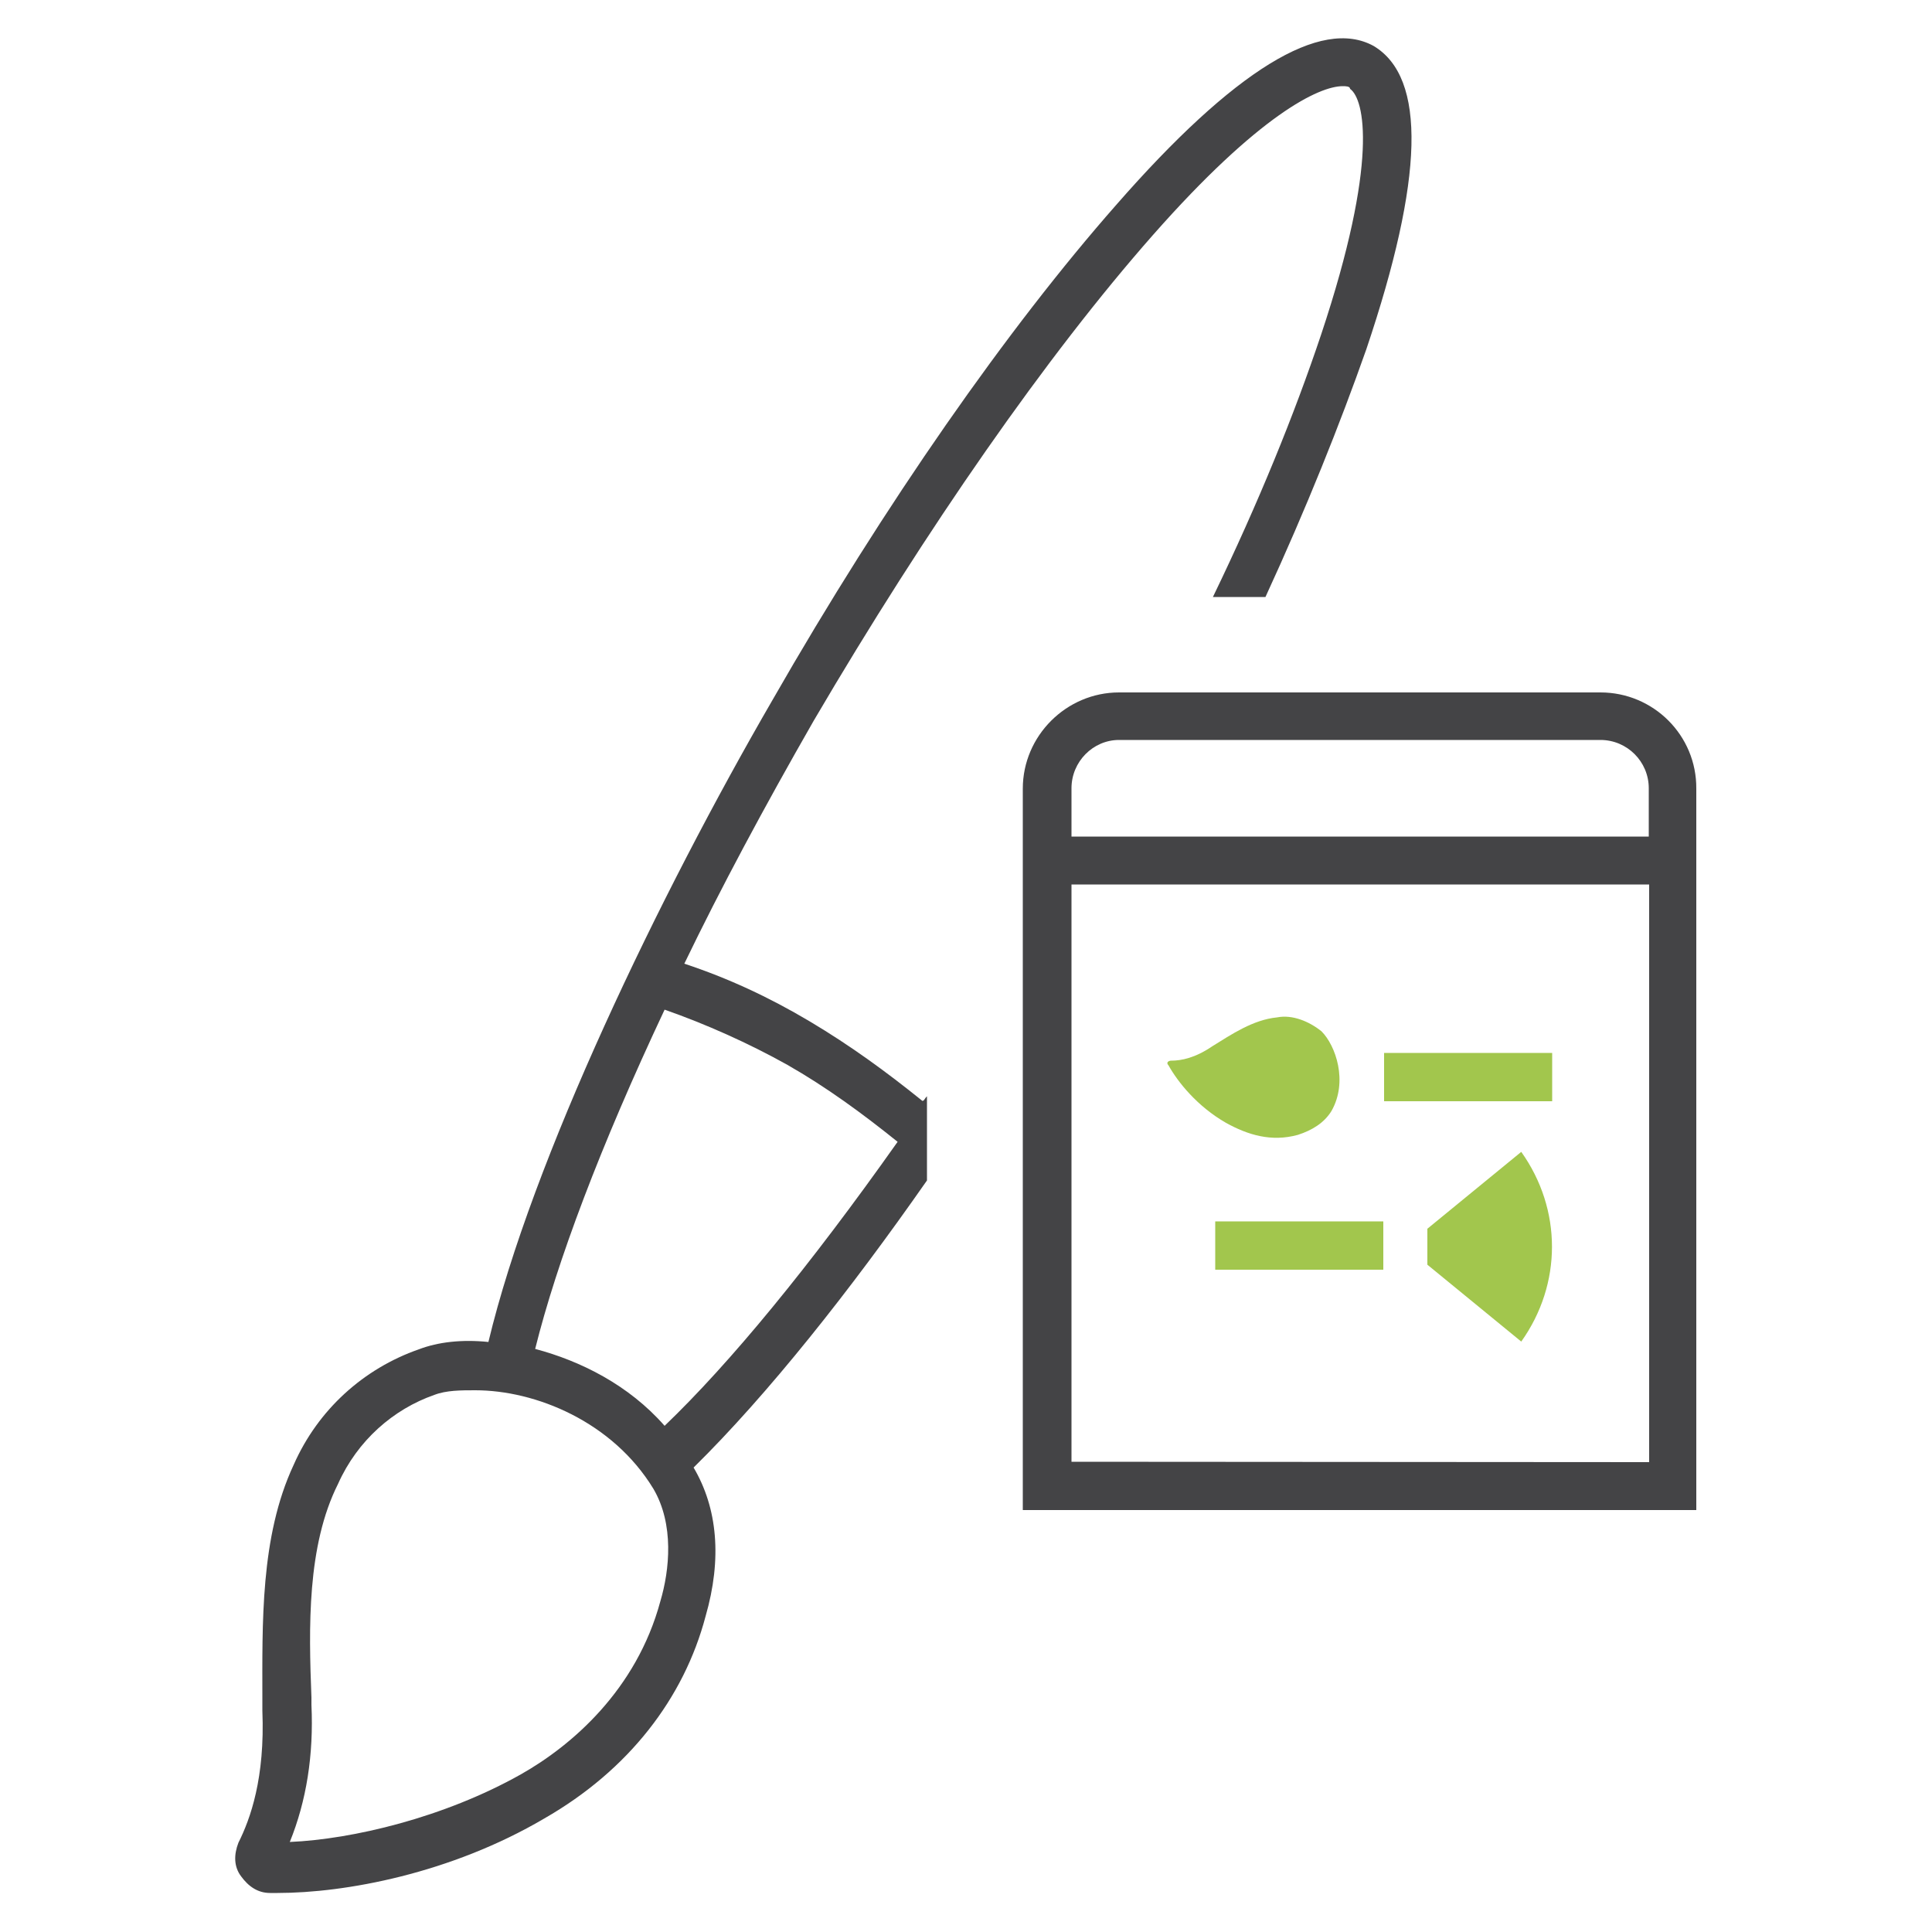 <?xml version="1.0" encoding="utf-8"?>
<!-- Generator: Adobe Illustrator 23.0.2, SVG Export Plug-In . SVG Version: 6.00 Build 0)  -->
<svg version="1.1" id="Layer_1" xmlns="http://www.w3.org/2000/svg" xmlns:xlink="http://www.w3.org/1999/xlink" x="0px" y="0px"
	 viewBox="0 0 500 500" style="enable-background:new 0 0 500 500;" xml:space="preserve">
<style type="text/css">
	.st0{fill:#444446;}
	.st1{fill:#A2C64D;}
</style>
<g>
	<path class="st0" d="M239.9,305.5v-21.8c-0.7,0.7-0.7,1.2-1.2,1.2c-9.3-7.5-18.6-14.3-29.2-20.6s-21.2-11.2-32.4-14.9
		c9.3-19.3,20.6-40.4,33.5-62.9c29.2-49.8,60.3-94.5,87.8-125.7s43-38.5,49.1-38.5c0.7,0,1.9,0,1.9,0.7c3.7,2.6,7.5,18.6-7.5,63.6
		c-6.9,20.6-16.2,43.5-28,67.9h13.6c10.6-23,19.3-44.8,26.1-64.1c14.9-44.2,15.6-70.3,1.9-78.5c-13.6-7.5-36.1,6.2-66.6,41.1
		c-28,31.8-59.8,77.2-89,128.2c-29.2,50.4-62.2,118.9-73.5,166.1c-6.9-0.7-13,0-18,1.9c-14.3,5-26.1,15.6-32.4,29.9
		c-8.7,18.6-8.1,41.1-8.1,61v2.6c0.7,17.5-3.1,28-6.2,34.2c-1.2,3.1-1.2,6.2,0.7,8.7c1.9,2.6,4.3,4.3,7.5,4.3c0.7,0,1.2,0,1.9,0
		c17.5,0,44.8-5,69.1-19.3c21.8-12.5,36.1-31.1,41.7-52.3c4.3-14.9,3.1-28-3.1-38.5C198.8,360.8,220,334,239.9,305.5z M170.9,414.4
		c-6.2,23-23,37.4-36.1,44.8C114.9,470.4,91.2,476,75,476.7c4.3-10.6,6.2-22.5,5.6-35.5v-1.9c-0.7-18-1.2-39.2,6.9-55.3
		c5-11.2,14.3-19.3,24.9-23l0,0c3.1-1.2,6.9-1.2,10.6-1.2c15.6,0,35.5,8.1,46.1,25.5C174.5,394.5,173.3,406.3,170.9,414.4z M172,369
		c-9.3-10.6-21.8-16.8-33.5-19.9c5.6-22.5,16.8-52.3,33.5-87.8c10.6,3.7,21.8,8.7,31.8,14.3c10,5.7,19.3,12.5,28.5,19.9
		C209.4,327.9,188.9,352.8,172,369z"/>
	<path class="st0" d="M414.2,179.2H289.6c-13.6,0-24.9,11.2-24.9,24.9v186.7H439V204.1C439.1,190.3,427.9,179.2,414.2,179.2z
		 M289.6,191.5h124.6c6.9,0,12.5,5.6,12.5,12.5v12.5H277.3V204C277.3,197.1,282.9,191.5,289.6,191.5z M277.3,378.3V228.9h149.5
		v149.5L277.3,378.3L277.3,378.3z"/>
	<g>
		<g>
			<path class="st1" d="M342,266.9c3.7,3.7,6.9,13,2.6,20.6c-1.9,3.1-5,5-8.7,6.2c-6.9,1.9-13,0-18.6-3.1
				c-7.5-4.3-12.5-10.6-14.9-14.9c-0.7-0.7,0-1.2,0.7-1.2c2.6,0,6.2-0.7,10.6-3.7c5-3.1,10.6-6.9,16.8-7.5
				C334.5,262.5,338.9,264.4,342,266.9z"/>
		</g>
		<g>
			<path class="st1" d="M393.7,347.2c10.6-14.9,10.6-34.2,0-49.1L369.4,318c0,3.7,0,5.6,0,9.3L393.7,347.2z"/>
		</g>
		<g>
			<rect x="358.2" y="272.5" class="st1" width="43.5" height="12.5"/>
		</g>
		<g>
			<rect x="314.5" y="316.1" class="st1" width="43.5" height="12.5"/>
		</g>
	</g>
</g>
</svg>
